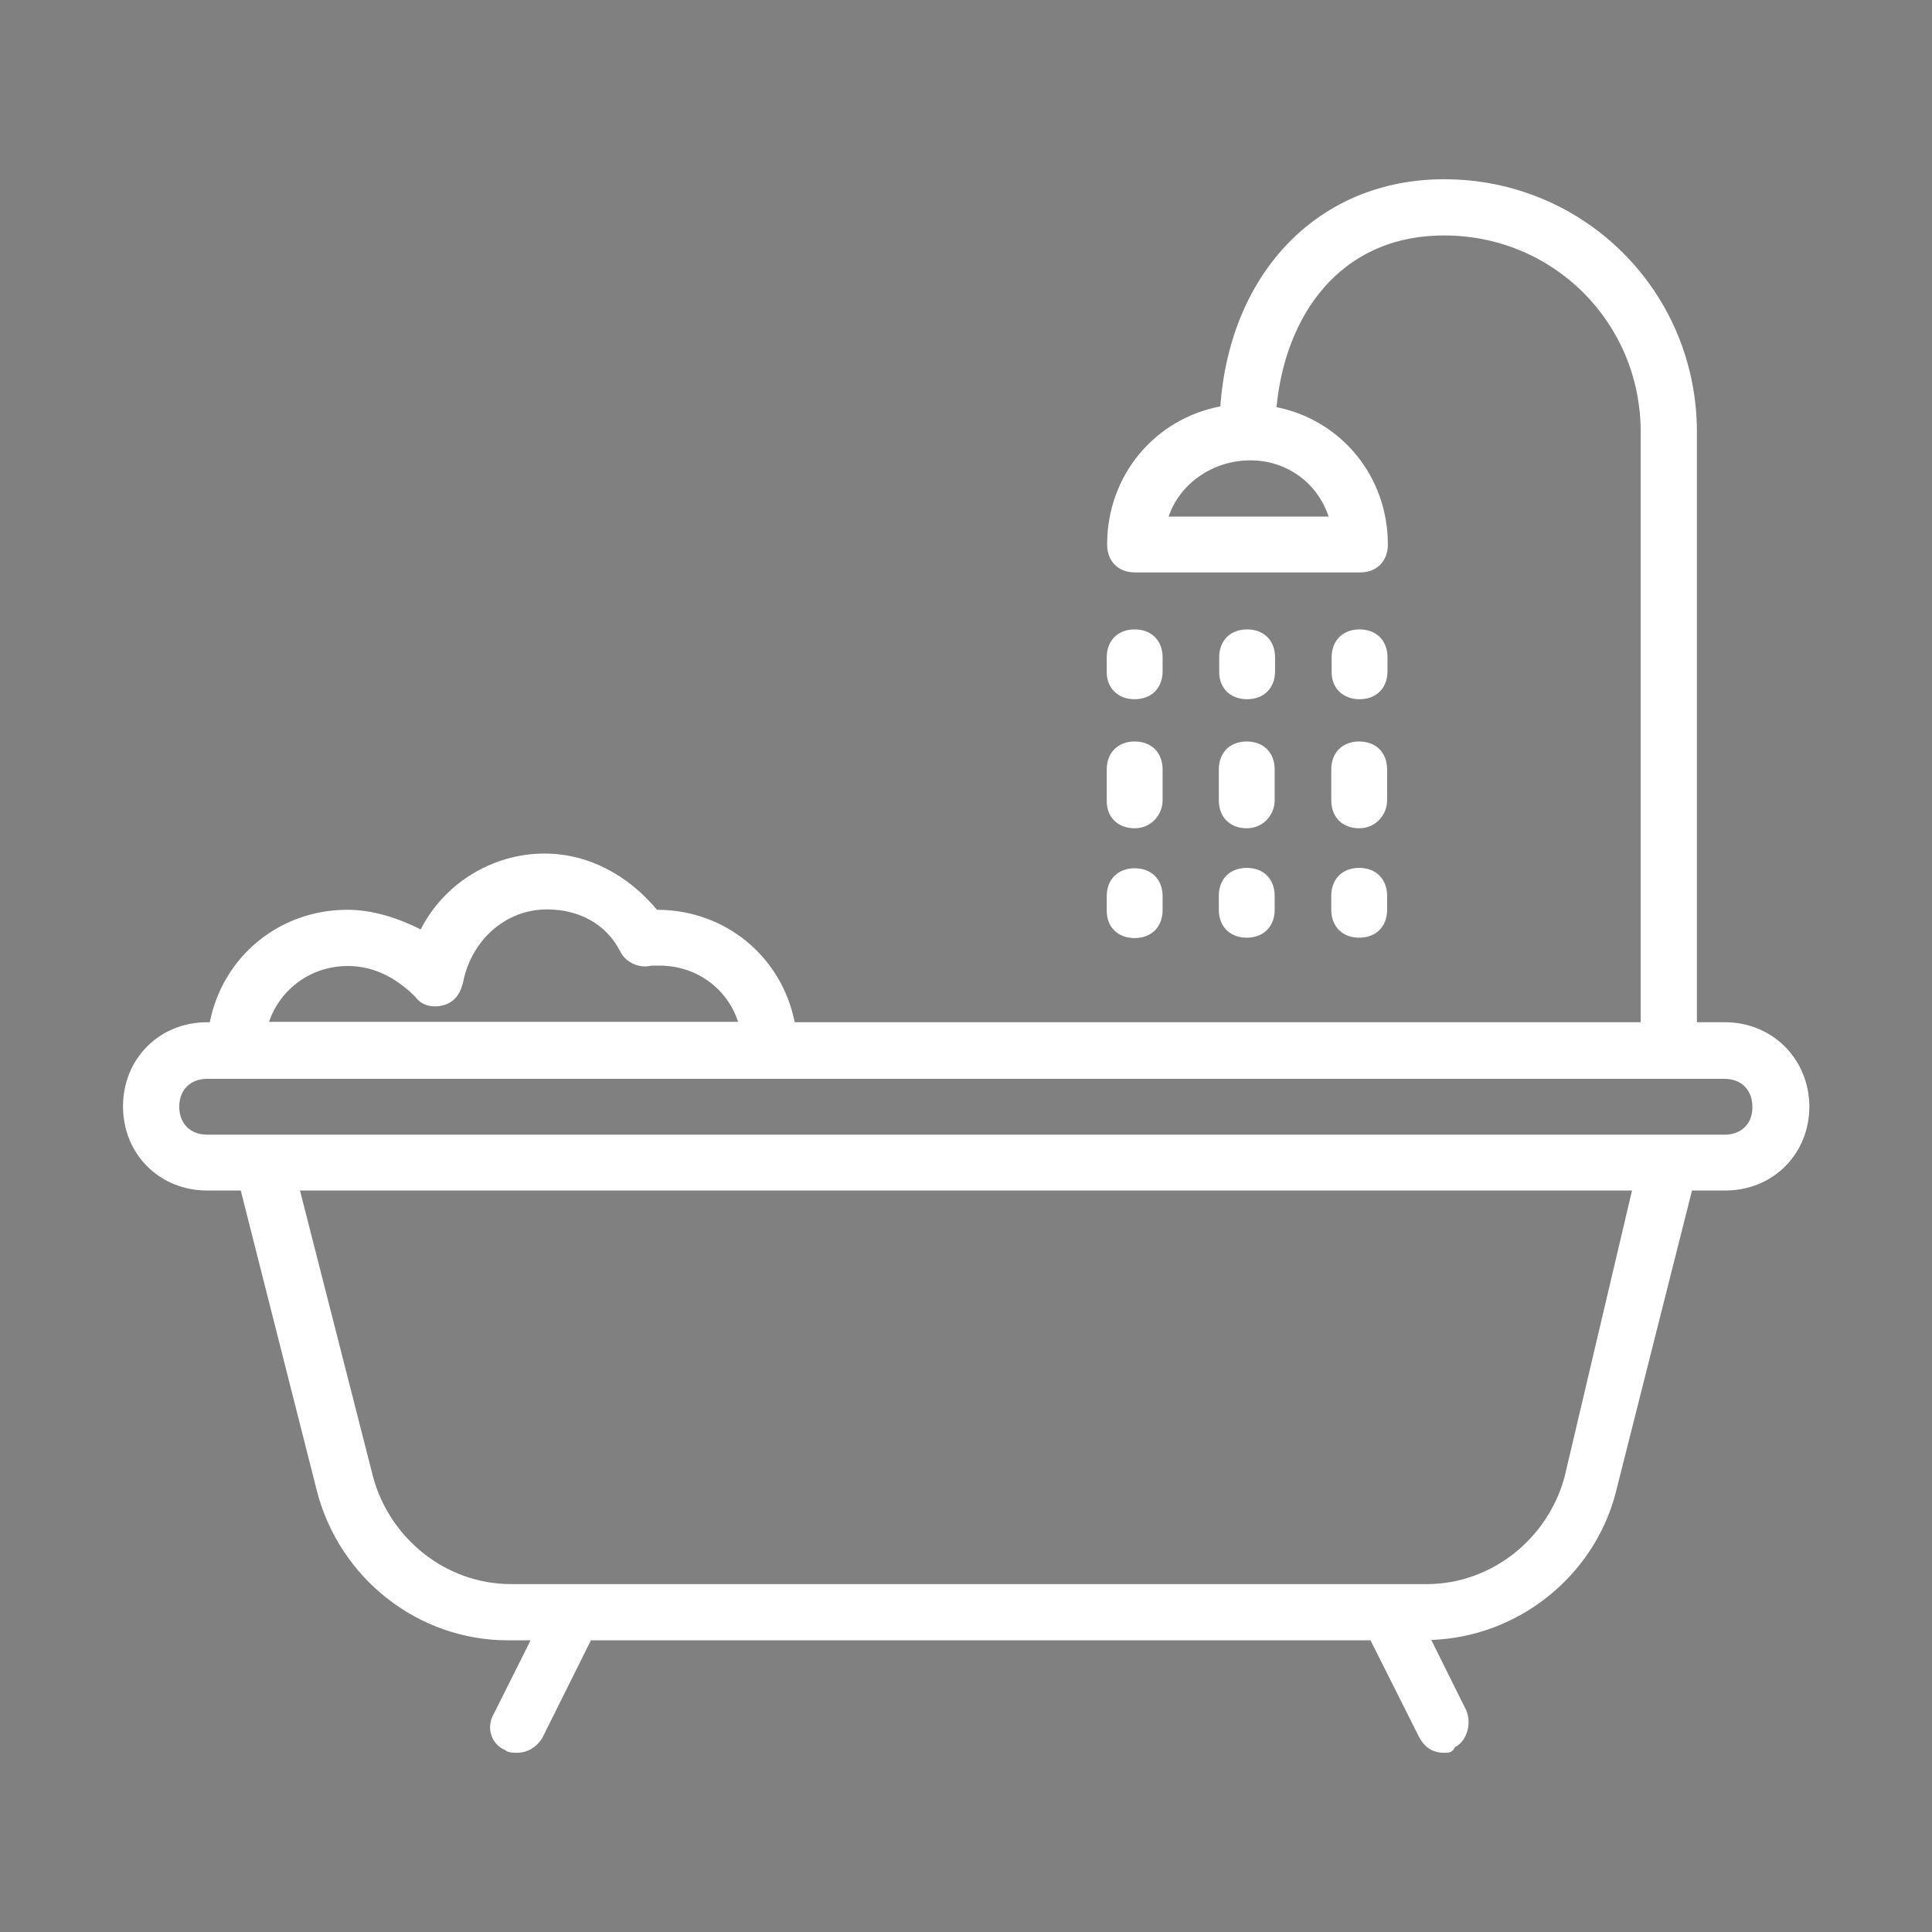 <?xml version="1.0" encoding="utf-8"?>
<!-- Generator: Adobe Illustrator 24.3.0, SVG Export Plug-In . SVG Version: 6.00 Build 0)  -->
<svg version="1.1" id="Capa_1" xmlns="http://www.w3.org/2000/svg" xmlns:xlink="http://www.w3.org/1999/xlink" x="0px" y="0px"
	 viewBox="0 0 512 512" style="enable-background:new 0 0 512 512;" xml:space="preserve">
<rect x="0" y="0" width="512" height="512" fill="#808080" stroke="none"/>
<style type="text/css">
	.st0{fill:#FFFFFF;}
</style>
<g>
	<g>
		<path class="st0" d="M-59.2,923.6c-2.2-0.9-4.6-0.4-6.3,1.2l-17.2,17.2V824.8c0-3.2-2.6-5.8-5.8-5.8h-44.2l16.1-16.1c0,0,0,0,0,0
			l15.5-15.5c3.3-3.3,5.1-7.7,5.1-12.4s-1.8-9.1-5.1-12.4l-17.9-17.9c-3.3-3.3-7.7-5.1-12.4-5.1c-4.7,0-9.1,1.8-12.4,5.1l-15.5,15.5
			l-18.7,18.7l-40.1,40.1h-178.7v-57c0-3.2-2.6-5.8-5.8-5.8c-25,0-45.3,20.3-45.3,45.3v244.6c0,0.4,0,0.8,0.1,1.2
			c0.8,10.6,5.4,20.4,13,27.9c8.2,8,19,12.4,30.4,12.4h175.9l-33.1,33.1c-1.6,1.6-2.1,4.1-1.2,6.3c0.9,2.2,3,3.6,5.3,3.6h196
			c3.2,0,5.8-2.6,5.8-5.8v-196C-55.6,926.6-57,924.5-59.2,923.6z M-135.7,752.9c2.4-2.4,6.2-2.4,8.5,0l17.9,17.9
			c2.4,2.4,2.4,6.2,0,8.5l-11.4,11.4l-26.4-26.4L-135.7,752.9z M-155.3,772.5l26.4,26.4l-10.6,10.6l-26.4-26.4L-155.3,772.5z
			 M-67.1,993.6h-10.6c-3.2,0-5.8,2.6-5.8,5.8c0,3.2,2.6,5.8,5.8,5.8h10.6v17.4h-10.6c-3.2,0-5.8,2.6-5.8,5.8c0,3.2,2.6,5.8,5.8,5.8
			h10.6v17.3h-10.6c-3.2,0-5.8,2.6-5.8,5.8c0,3.2,2.6,5.8,5.8,5.8h10.6v17.4h-10.6c-3.2,0-5.8,2.6-5.8,5.8c0,3.2,2.6,5.8,5.8,5.8
			h10.6v27.5h-176.4l58.2-58.2c2.2-2.2,2.2-5.9,0-8.1c-0.3-0.3-0.5-0.5-0.8-0.7c-2.2-1.5-5.3-1.3-7.3,0.7l-23.3,23.3h-187.5
			c-17.5,0-31.5-13.6-32.1-31.1c0-1.1,0.1-2.2,0.3-3.3c0,0,0,0,0,0c0.1-0.5,0.1-1,0.2-1.5c0-0.1,0-0.1,0-0.2
			c0.1-0.4,0.2-0.9,0.3-1.3c0-0.1,0.1-0.2,0.1-0.4c0.1-0.4,0.2-0.8,0.3-1.1c0.1-0.2,0.1-0.4,0.2-0.6c0.1-0.3,0.2-0.6,0.3-0.9
			s0.2-0.6,0.3-0.9c0.1-0.2,0.1-0.4,0.2-0.6c0.1-0.4,0.3-0.8,0.4-1.1c0-0.1,0.1-0.2,0.1-0.3c0.2-0.5,0.4-0.9,0.6-1.4c0,0,0,0,0-0.1
			c4.5-9.3,13.2-16.3,23.6-18.4c0,0,0.1,0,0.1,0c0.5-0.1,1-0.2,1.4-0.3c0.1,0,0.2,0,0.2,0c0.4-0.1,0.9-0.1,1.3-0.2
			c0.1,0,0.2,0,0.4,0c0.4,0,0.9-0.1,1.3-0.1c0.1,0,0.3,0,0.4,0c0.6,0,1.1,0,1.7,0c3.2,0,5.8-2.6,5.8-5.8v-41.7
			c0-3.2-2.6-5.8-5.8-5.8c-3.2,0-5.8,2.6-5.8,5.8v36.4c-9.7,1.2-18.7,5.6-25.9,12.5c-0.7,0.7-1.5,1.5-2.1,2.3V801.6
			c0-16.7,12.1-30.5,28-33.3v56.5v117.1v0c0,3.2,2.6,5.8,5.8,5.8c3.2,0,5.8-2.6,5.8-5.8v0V830.6h167.2l-31.8,31.8
			c-2.2,2.2-2.2,5.9,0,8.1c2.2,2.2,5.9,2.2,8.1,0l41.7-41.7c0,0,0,0,0,0l37.7-37.7l26.4,26.4l-3.1,3.1c0,0,0,0,0,0l-116.1,116.1
			l-26.4-26.4l22.9-22.9c2.2-2.2,2.2-5.9,0-8.1c-2.2-2.2-5.9-2.2-8.1,0l-27,27c-0.1,0.1-0.3,0.3-0.4,0.5c0,0.1-0.1,0.1-0.1,0.2
			c-0.1,0.1-0.2,0.2-0.2,0.3c0,0.1-0.1,0.1-0.1,0.2c-0.1,0.1-0.1,0.2-0.2,0.3c0,0.1-0.1,0.1-0.1,0.2c-0.1,0.1-0.1,0.2-0.1,0.3
			c0,0,0,0.1,0,0.1l-11.2,31.8l-7.6,21.7c-0.1,0.3-0.2,0.6-0.2,0.9H-345c-3.2,0-5.8,2.6-5.8,5.8c0,3.2,2.6,5.8,5.8,5.8h159.5
			c3.2,0,5.8-2.6,5.8-5.8c0-3.2-2.6-5.8-5.8-5.8H-300l35.1-12.4c0,0,0.1,0,0.1,0c0.1-0.1,0.3-0.1,0.4-0.2c0.1,0,0.1,0,0.2-0.1
			c0.1-0.1,0.3-0.1,0.4-0.2c0,0,0.1,0,0.1-0.1c0.1-0.1,0.3-0.2,0.4-0.3c0,0,0.1,0,0.1-0.1c0.2-0.1,0.3-0.3,0.5-0.4l118.5-118.5h50
			v123l-82.4,82.4c-2.2,2.2-2.2,5.9,0,8.1c0.1,0.1,0.3,0.3,0.4,0.4c1.1,0.9,2.3,1.3,3.6,1.3s2.6-0.4,3.6-1.3
			c0.2-0.1,0.3-0.3,0.4-0.4c0,0,0,0,0,0l101.3-101.3V993.6z M-277.3,942.6l-16.5,5.8l-11-11l5.8-16.5L-277.3,942.6z"/>
	</g>
</g>
<g id="_x34_2">
	<path d="M-604.1,336.8L-746,419.2c-9.8,5.7-26.3,5.7-36,0l-151.5-87.4c-2.5-1.5-5.8-0.6-7.3,2c-1.5,2.5-0.6,5.8,1.9,7.3l151.5,87.4
		c13.1,7.6,33.6,7.6,46.7,0l141.9-82.5c7.2-4.2,11.1-10.1,11.1-16.5l0.1-41c0-0.1,0-0.1,0-0.2c0-6.4-4.1-12.5-11.2-16.7l-111.1-64.1
		c-4.1-13.3-13.4-26.1-24.5-32.5l-159-93.1c-8.3-4.7-16.3-5.3-22.6-1.7c-14,8.2-28.5,16.5-30.1,17.6c-5.9,3.7-9.3,10.7-9.3,19.8
		l0,6.7l-114.7,66.6c-7.2,4.3-11.2,10.2-11.2,16.7c0,0,0,0.1,0,0.1l-0.1,41c0,6.5,4,12.4,11.2,16.7l50,28.9c2.6,1.5,5.8,0.6,7.3-2
		c1.5-2.5,0.6-5.8-1.9-7.3l-50-28.9c-2.2-1.3-6-4.1-6-7.5l0.1-25c0.6,0.3,282.7,163.3,283.3,163.6c13.1,7.5,34,7.3,46.7,0
		c194.5-113,127.4-74.1,141.9-82.5c0.1-0.1,0.3-0.2,0.4-0.3l-0.1,25C-598.3,332-600.4,334.6-604.1,336.8z M-910.5,89.4
		c2.8-1.6,7.1-1.1,11.9,1.7l158.9,93.1c11.7,6.7,21.5,23.8,21.5,37.2v0l-0.2,85.3l-19,11.1l0.2-78.7c1.2-20.5-8.9-36.5-26.7-46.7
		C-945.8,85.7-923.1,99-925.2,97.9L-910.5,89.4z M-748.5,231.9l0.3,85.9l-13.5-7.8c0-16.5,0.3-83,0.2-85.6c-0.1-1.9-1.2-3.6-2.5-4.3
		L-923,127c-3.2-1.9-8,0.5-8,4.6c0,1.1-0.3,84.4-0.3,79.1l-13.6-7.8l0.2-85.3c0-9.5,4.6-14.2,13.4-10.7c2.7,1.1-8.4-5.2,161.8,94.4
		c0,0,0,0,0,0C-758,208-748.5,218.6-748.5,231.9z M-907,148.7l-0.1,54.2l-13.5,7.8c0-1.1,0.2-74.2,0.2-69.8
		C-919.3,141.5-906,149.3-907,148.7z M-1064.6,200l109.3-63.4l-0.2,69.3c0,1.9,1,3.7,2.7,4.6c6,3.5,18.1,10.5,24.2,14
		c1.7,1,3.8,0.9,5.4,0c1.1-0.6,25.2-14.6,24.2-14c1.6-1,2.7-2.7,2.7-4.6l0.1-51l124.2,72.8l-0.2,85.3c0,1.9,1,3.7,2.7,4.6l24.2,14
		c1.6,0.9,3.6,1,5.3,0c0,0,0.1-0.1,0.1-0.1l29.6-17.2c1.6-1,2.6-2.7,2.7-4.6l0.3-88.3c0-0.1,0-0.2,0-0.4l103.5,59.8
		c3.7,2.2,5.9,4.9,5.9,7.4c0,0,0,0.1,0,0.1v0c0,2.9-3.4,5.8-5.9,7.3c-14.5,8.4,52.5-30.5-141.8,82.4c-9.8,5.7-26.2,5.7-36,0
		c-2.7-1.5-268.1-154.8-282.6-163.2c-2.2-1.3-3.8-2.7-4.8-4.2c-0.7-1.1-1.1-2.1-1.1-3.2c0,0,0,0,0,0
		C-1070.4,204.9-1068.3,202.2-1064.6,200z"/>
	<path d="M-989.7,299.4c-2.6-1.5-5.8-0.6-7.3,2c-1.5,2.5-0.6,5.8,1.9,7.3l28.2,16.2c2.6,1.5,5.8,0.6,7.3-2c1.5-2.5,0.6-5.8-1.9-7.3
		L-989.7,299.4z"/>
</g>
<g>
	<g>
		<path d="M-378.6,681.2H-702c-3.6,0-6.6,2.9-6.6,6.6v323.4c0,3.6,2.9,6.6,6.6,6.6h323.4c3.6,0,6.6-2.9,6.6-6.6V687.8
			C-372.1,684.2-375,681.2-378.6,681.2z M-695.4,694.4h310.2V789h-202.4v-42.1c0-3.6-2.9-6.6-6.6-6.6c-3.6,0-6.6,2.9-6.6,6.6v149.8
			h-94.6V694.4z M-493,802.1v94.6h-94.6v-94.6L-493,802.1z M-695.4,1004.6v-94.6H-493v94.6H-695.4z M-385.2,1004.6h-94.6V802.1v0
			h94.6V1004.6z"/>
		<path d="M-594.2,723.9c3.6,0,6.6-2.9,6.6-6.6v0c0-3.6-2.9-6.6-6.6-6.6c-3.6,0-6.6,2.9-6.6,6.6S-597.8,723.9-594.2,723.9z"/>
	</g>
</g>
<g>
	<path class="st0" d="M405.9,728.8h-10.6v-32.2c0-12.9-10.5-23.3-23.3-23.3H88.1c-12.9,0-23.3,10.5-23.3,23.3v3.1H45.4
		c-3.6,0-6.5,2.9-6.5,6.5v58.4c0,3.6,2.9,6.5,6.5,6.5h19.3v3.1c0,12.9,10.5,23.3,23.3,23.3h42.4v32.2c0,14.1,11.5,25.6,25.6,25.6
		c14.1,0,25.6-11.5,25.6-25.6v-32.2H282c3.6,0,6.5-2.9,6.5-6.5s-2.9-6.5-6.5-6.5H181.6v-53.5c0-7,5.7-12.6,12.6-12.6
		s12.6,5.7,12.6,12.6v14.5c0,14.1,11.5,25.6,25.6,25.6c14.1,0,25.6-11.5,25.6-25.6v-59.2h114c5.7,0,10.4,4.7,10.4,10.4V774
		c0,5.7-4.7,10.4-10.4,10.4h-64.1c-3.6,0-6.5,2.9-6.5,6.5s2.9,6.5,6.5,6.5H372c12.9,0,23.3-10.5,23.3-23.3v-32.2h10.6
		c5.7,0,10.4,4.7,10.4,10.4v49.8c0,5.1-3.6,9.4-8.6,10.2l-157.2,27.5c-11.2,2-19.3,11.6-19.3,23v22.5h-18.4c-3.6,0-6.5,2.9-6.5,6.5
		V916h-1.4c-3.6,0-6.5,2.9-6.5,6.5V1075c0,21.6,17.6,39.2,39.2,39.2s39.2-17.6,39.2-39.2v-50.8c0-3.6-2.9-6.5-6.5-6.5
		s-6.5,2.9-6.5,6.5v50.8c0,14.5-11.8,26.2-26.2,26.2c-14.5,0-26.2-11.8-26.2-26.2V928.9h52.5v69.3c0,3.6,2.9,6.5,6.5,6.5
		s6.5-2.9,6.5-6.5v-75.8c0-3.6-2.9-6.5-6.5-6.5h-1.4v-24.3c0-3.6-2.9-6.5-6.5-6.5h-18.4v-22.5c0-5.1,3.6-9.4,8.6-10.2L410,824.9
		c11.2-2,19.3-11.6,19.3-23v-49.8C429.3,739.3,418.8,728.8,405.9,728.8L405.9,728.8z M51.9,758v-45.4h12.8V758H51.9z M245.1,745.4
		c0,7-5.7,12.6-12.6,12.6s-12.6-5.7-12.6-12.6v-14.5c0-14.1-11.5-25.6-25.6-25.6c-14.1,0-25.6,11.5-25.6,25.6v98.7
		c0,7-5.7,12.6-12.6,12.6c-7,0-12.6-5.7-12.6-12.6v-81.3c0-3.6-2.9-6.5-6.5-6.5c-3.6,0-6.5,2.9-6.5,6.5v36.2H88.1
		c-5.7,0-10.4-4.7-10.4-10.4v-77.4c0-5.7,4.7-10.4,10.4-10.4h42.4v36.2c0,3.6,2.9,6.5,6.5,6.5c3.6,0,6.5-2.9,6.5-6.5v-36.2h101.7
		V745.4z M256,916h-36.7v-17.8H256V916z"/>
</g>
<g transform="translate(1 1)">
	<g>
		<g>
			<path class="st0" d="M456.1,269.9h-7.4V113.5c0-37.2-29.8-67-67-67c-33,0-56.7,24.4-59.3,60.2c-17.3,3.3-30,18.2-30,36.6
				c0,4.5,3,7.4,7.4,7.4h59.6c4.5,0,7.4-3,7.4-7.4c0-18.2-12.5-33-29.5-36.4c2.2-23.7,16.4-45.5,44.4-45.5c29,0,52.1,23.1,52.1,52.1
				v156.4H209.6c-3.4-17.2-18.2-29.8-36.5-29.8c-7.4-8.9-17.9-14.9-29.8-14.9c-14.1,0-26.8,8.2-32.8,20.1c-6-3-12.7-5.2-19.4-5.2
				c-18.3,0-33.1,12.6-36.5,29.8h-0.7c-12.7,0-22.3,9.7-22.3,22.3c0,12.7,9.7,22.3,22.3,22.3h8.9L83,394.2
				c6,23.1,26.8,39.5,50.6,39.5h6l-9.7,19.4c-2.2,3.7-0.7,8.2,3,9.7c0.7,0.7,2.2,0.7,3,0.7c3,0,5.2-1.5,6.7-3.7l13-26.1h206.6
				l12.7,25.3c1.5,3,3.7,4.5,6.7,4.5c1.5,0,2.2,0,3-1.5c3-1.5,4.5-6,3-9.7l-9.3-18.7c23.1-0.8,43-16.9,48.8-38.7l20.3-80.4h8.8
				c12.7,0,22.3-9.7,22.3-22.3C478.4,279.6,468.7,269.9,456.1,269.9z M351.1,135.9h-42.4c3-8.9,11.9-14.9,21.6-14.9
				S348.1,126.9,351.1,135.9z M91.2,255c6.7,0,12.7,3,17.9,8.2c1.5,2.2,4.5,3,7.4,2.2s4.5-3,5.2-6c2.2-11.2,11.2-19.4,22.3-19.4
				c8.2,0,15.6,3.7,19.4,11.2c1.5,3,5.2,4.5,8.2,3.7c0.7,0,1.5,0,2.2,0c9.7,0,17.9,6,20.8,14.9H70.3C73.3,261,81.5,255,91.2,255z
				 M413.6,390.5c-4.5,16.4-19.4,28.3-36.5,28.3H134.4c-17.1,0-32-11.9-36.5-28.3l-19.4-76h353L413.6,390.5z M456.1,299.7h-14.9
				H68.8H53.9c-4.5,0-7.4-3-7.4-7.4c0-4.5,3-7.4,7.4-7.4h7.4h141.5h253.2c4.5,0,7.4,3,7.4,7.4C463.5,296.7,460.5,299.7,456.1,299.7z
				"/>
			<path class="st0" d="M299.7,184.3c4.5,0,7.4-3,7.4-7.4v-3.7c0-4.5-3-7.4-7.4-7.4c-4.5,0-7.4,3-7.4,7.4v3.7
				C292.2,181.3,295.2,184.3,299.7,184.3z"/>
			<path class="st0" d="M299.7,218.5c4.5,0,7.4-3.7,7.4-7.4v-8.2c0-4.5-3-7.4-7.4-7.4c-4.5,0-7.4,3-7.4,7.4v8.2
				C292.2,215.5,295.2,218.5,299.7,218.5z"/>
			<path class="st0" d="M299.7,247.6c4.5,0,7.4-3,7.4-7.4v-3.7c0-4.5-3-7.4-7.4-7.4c-4.5,0-7.4,3-7.4,7.4v3.7
				C292.2,244.6,295.2,247.6,299.7,247.6z"/>
			<path class="st0" d="M329.5,184.3c4.5,0,7.4-3,7.4-7.4v-3.7c0-4.5-3-7.4-7.4-7.4c-4.5,0-7.4,3-7.4,7.4v3.7
				C322,181.3,325,184.3,329.5,184.3z"/>
			<path class="st0" d="M322,211.1c0,4.5,3,7.4,7.4,7.4c4.5,0,7.4-3.7,7.4-7.4v-8.2c0-4.5-3-7.4-7.4-7.4c-4.5,0-7.4,3-7.4,7.4V211.1
				z"/>
			<path class="st0" d="M322,240.1c0,4.5,3,7.4,7.4,7.4c4.5,0,7.4-3,7.4-7.4v-3.7c0-4.5-3-7.4-7.4-7.4c-4.5,0-7.4,3-7.4,7.4V240.1z"
				/>
			<path class="st0" d="M359.3,184.3c4.5,0,7.4-3,7.4-7.4v-3.7c0-4.5-3-7.4-7.4-7.4c-4.5,0-7.4,3-7.4,7.4v3.7
				C351.8,181.3,354.8,184.3,359.3,184.3z"/>
			<path class="st0" d="M351.8,211.1c0,4.5,3,7.4,7.4,7.4c4.5,0,7.4-3.7,7.4-7.4v-8.2c0-4.5-3-7.4-7.4-7.4c-4.5,0-7.4,3-7.4,7.4
				L351.8,211.1L351.8,211.1z"/>
			<path class="st0" d="M351.8,240.1c0,4.5,3,7.4,7.4,7.4c4.5,0,7.4-3,7.4-7.4v-3.7c0-4.5-3-7.4-7.4-7.4c-4.5,0-7.4,3-7.4,7.4V240.1
				z"/>
		</g>
	</g>
</g>
<g>
	<g>
		<g>
			<path class="st0" d="M-145.2,1109.6h-29.8c-4.1,0-7.5,3.3-7.5,7.5h-34.2l-47.8-47.8v-71.5c0-2-0.8-3.9-2.2-5.3l-89.5-89.5
				l-11.8-11.8c-8.7-8.7-22.9-8.7-31.6,0c0,0,0,0,0,0l-75.9,75.9c-8.7,8.7-8.7,22.9,0,31.6c0,0,0,0,0,0l11.8,11.8l89.5,89.5
				c1.4,1.4,3.3,2.2,5.3,2.2h71.5l14.9,14.9h-56.6c-4.1,0-7.5,3.3-7.5,7.5v156.6c0,12.4,10,22.4,22.4,22.4h14.9
				c12.4,0,22.4-10,22.4-22.4v-104.4h29.8v29.8c0,20.6,16.7,37.3,37.3,37.3c4.1,0,7.5-3.3,7.5-7.5v-59.7h29.8c0,4.1,3.3,7.5,7.5,7.5
				h29.8c4.1,0,7.5-3.3,7.5-7.5V1117C-137.8,1112.9-141.1,1109.6-145.2,1109.6z M-465,988.1c-2.9-2.9-2.9-7.6,0-10.5c0,0,0,0,0,0
				l75.9-75.9c2.9-2.9,7.6-2.9,10.5,0c0,0,0,0,0,0l6.5,6.5l-86.4,86.4L-465,988.1z M-365.9,1087.2l-82-82l86.4-86.4l82,82v68.4
				l-18,18H-365.9L-365.9,1087.2z M-182.5,1161.8h-37.3c-4.1,0-7.5,3.3-7.5,7.5v58.4c-8.9-3.2-14.9-11.6-14.9-21.1v-37.3
				c0-4.1-3.3-7.5-7.5-7.5h-44.7c-4.1,0-7.5,3.3-7.5,7.5v111.9c0,4.1-3.3,7.5-7.5,7.5h-14.9c-4.1,0-7.5-3.3-7.5-7.5v-149.2h67.1
				c4.1,0,7.5-3.3,7.5-7.5c0-2-0.8-3.9-2.2-5.3l-24.6-24.6l11.8-11.8l46.9,46.9c1.4,1.4,3.3,2.2,5.3,2.2h37.3L-182.5,1161.8
				L-182.5,1161.8z M-152.7,1169.2h-14.9v-44.7h14.9V1169.2z"/>
		</g>
	</g>
	<g>
		<g>
			<path class="st0" d="M-102.9,1111.7c-2.9-2.8-7.5-2.8-10.4,0l-14.9,14.9c-3,2.9-3,7.6-0.2,10.5c2.9,3,7.6,3,10.5,0.2
				c0.1-0.1,0.1-0.1,0.2-0.2l14.9-14.9C-99.8,1119.3-99.9,1114.6-102.9,1111.7z"/>
		</g>
	</g>
	<g>
		<g>
			<path class="st0" d="M-102.7,1171.4l-14.9-14.9c-3-2.9-7.7-2.8-10.5,0.2c-2.8,2.9-2.8,7.5,0,10.4l14.9,14.9
				c3,2.9,7.7,2.8,10.5-0.2C-99.9,1178.9-99.9,1174.3-102.7,1171.4z"/>
		</g>
	</g>
	<g>
		<g>
			<path class="st0" d="M-72.8,1201.2l-14.9-14.9c-3-2.9-7.7-2.8-10.5,0.2c-2.8,2.9-2.8,7.5,0,10.4l14.9,14.9
				c3,2.9,7.7,2.8,10.5-0.2C-70.1,1208.7-70.1,1204.1-72.8,1201.2z"/>
		</g>
	</g>
	<g>
		<g>
			<path class="st0" d="M-43,1231.1l-14.9-14.9c-3-2.9-7.7-2.8-10.5,0.2c-2.8,2.9-2.8,7.5,0,10.4l14.9,14.9c3,2.9,7.7,2.8,10.5-0.2
				C-40.2,1238.5-40.2,1233.9-43,1231.1z"/>
		</g>
	</g>
	<g>
		<g>
			<path class="st0" d="M-72.8,1081.9c-2.9-2.9-7.6-2.9-10.5,0l-14.9,14.9c-3,2.9-3,7.6-0.2,10.5c2.9,3,7.6,3,10.5,0.2
				c0.1-0.1,0.1-0.1,0.2-0.2l14.9-14.9C-69.9,1089.5-69.9,1084.8-72.8,1081.9z"/>
		</g>
	</g>
	<g>
		<g>
			<path class="st0" d="M-43.2,1052.1c-2.9-2.8-7.5-2.8-10.4,0l-14.9,14.9c-3,2.9-3,7.6-0.2,10.5c2.9,3,7.6,3,10.5,0.2
				c0.1-0.1,0.1-0.1,0.2-0.2l14.9-14.9C-40.2,1059.7-40.2,1054.9-43.2,1052.1z"/>
		</g>
	</g>
	<g>
		<g>
			<path class="st0" d="M-85.6,1139.4h-14.9c-4.1,0-7.5,3.3-7.5,7.5s3.3,7.5,7.5,7.5h14.9c4.1,0,7.5-3.3,7.5-7.5
				S-81.5,1139.4-85.6,1139.4z"/>
		</g>
	</g>
	<g>
		<g>
			<path class="st0" d="M-48.3,1139.4h-14.9c-4.1,0-7.5,3.3-7.5,7.5s3.3,7.5,7.5,7.5h14.9c4.1,0,7.5-3.3,7.5-7.5
				S-44.2,1139.4-48.3,1139.4z"/>
		</g>
	</g>
</g>
</svg>
